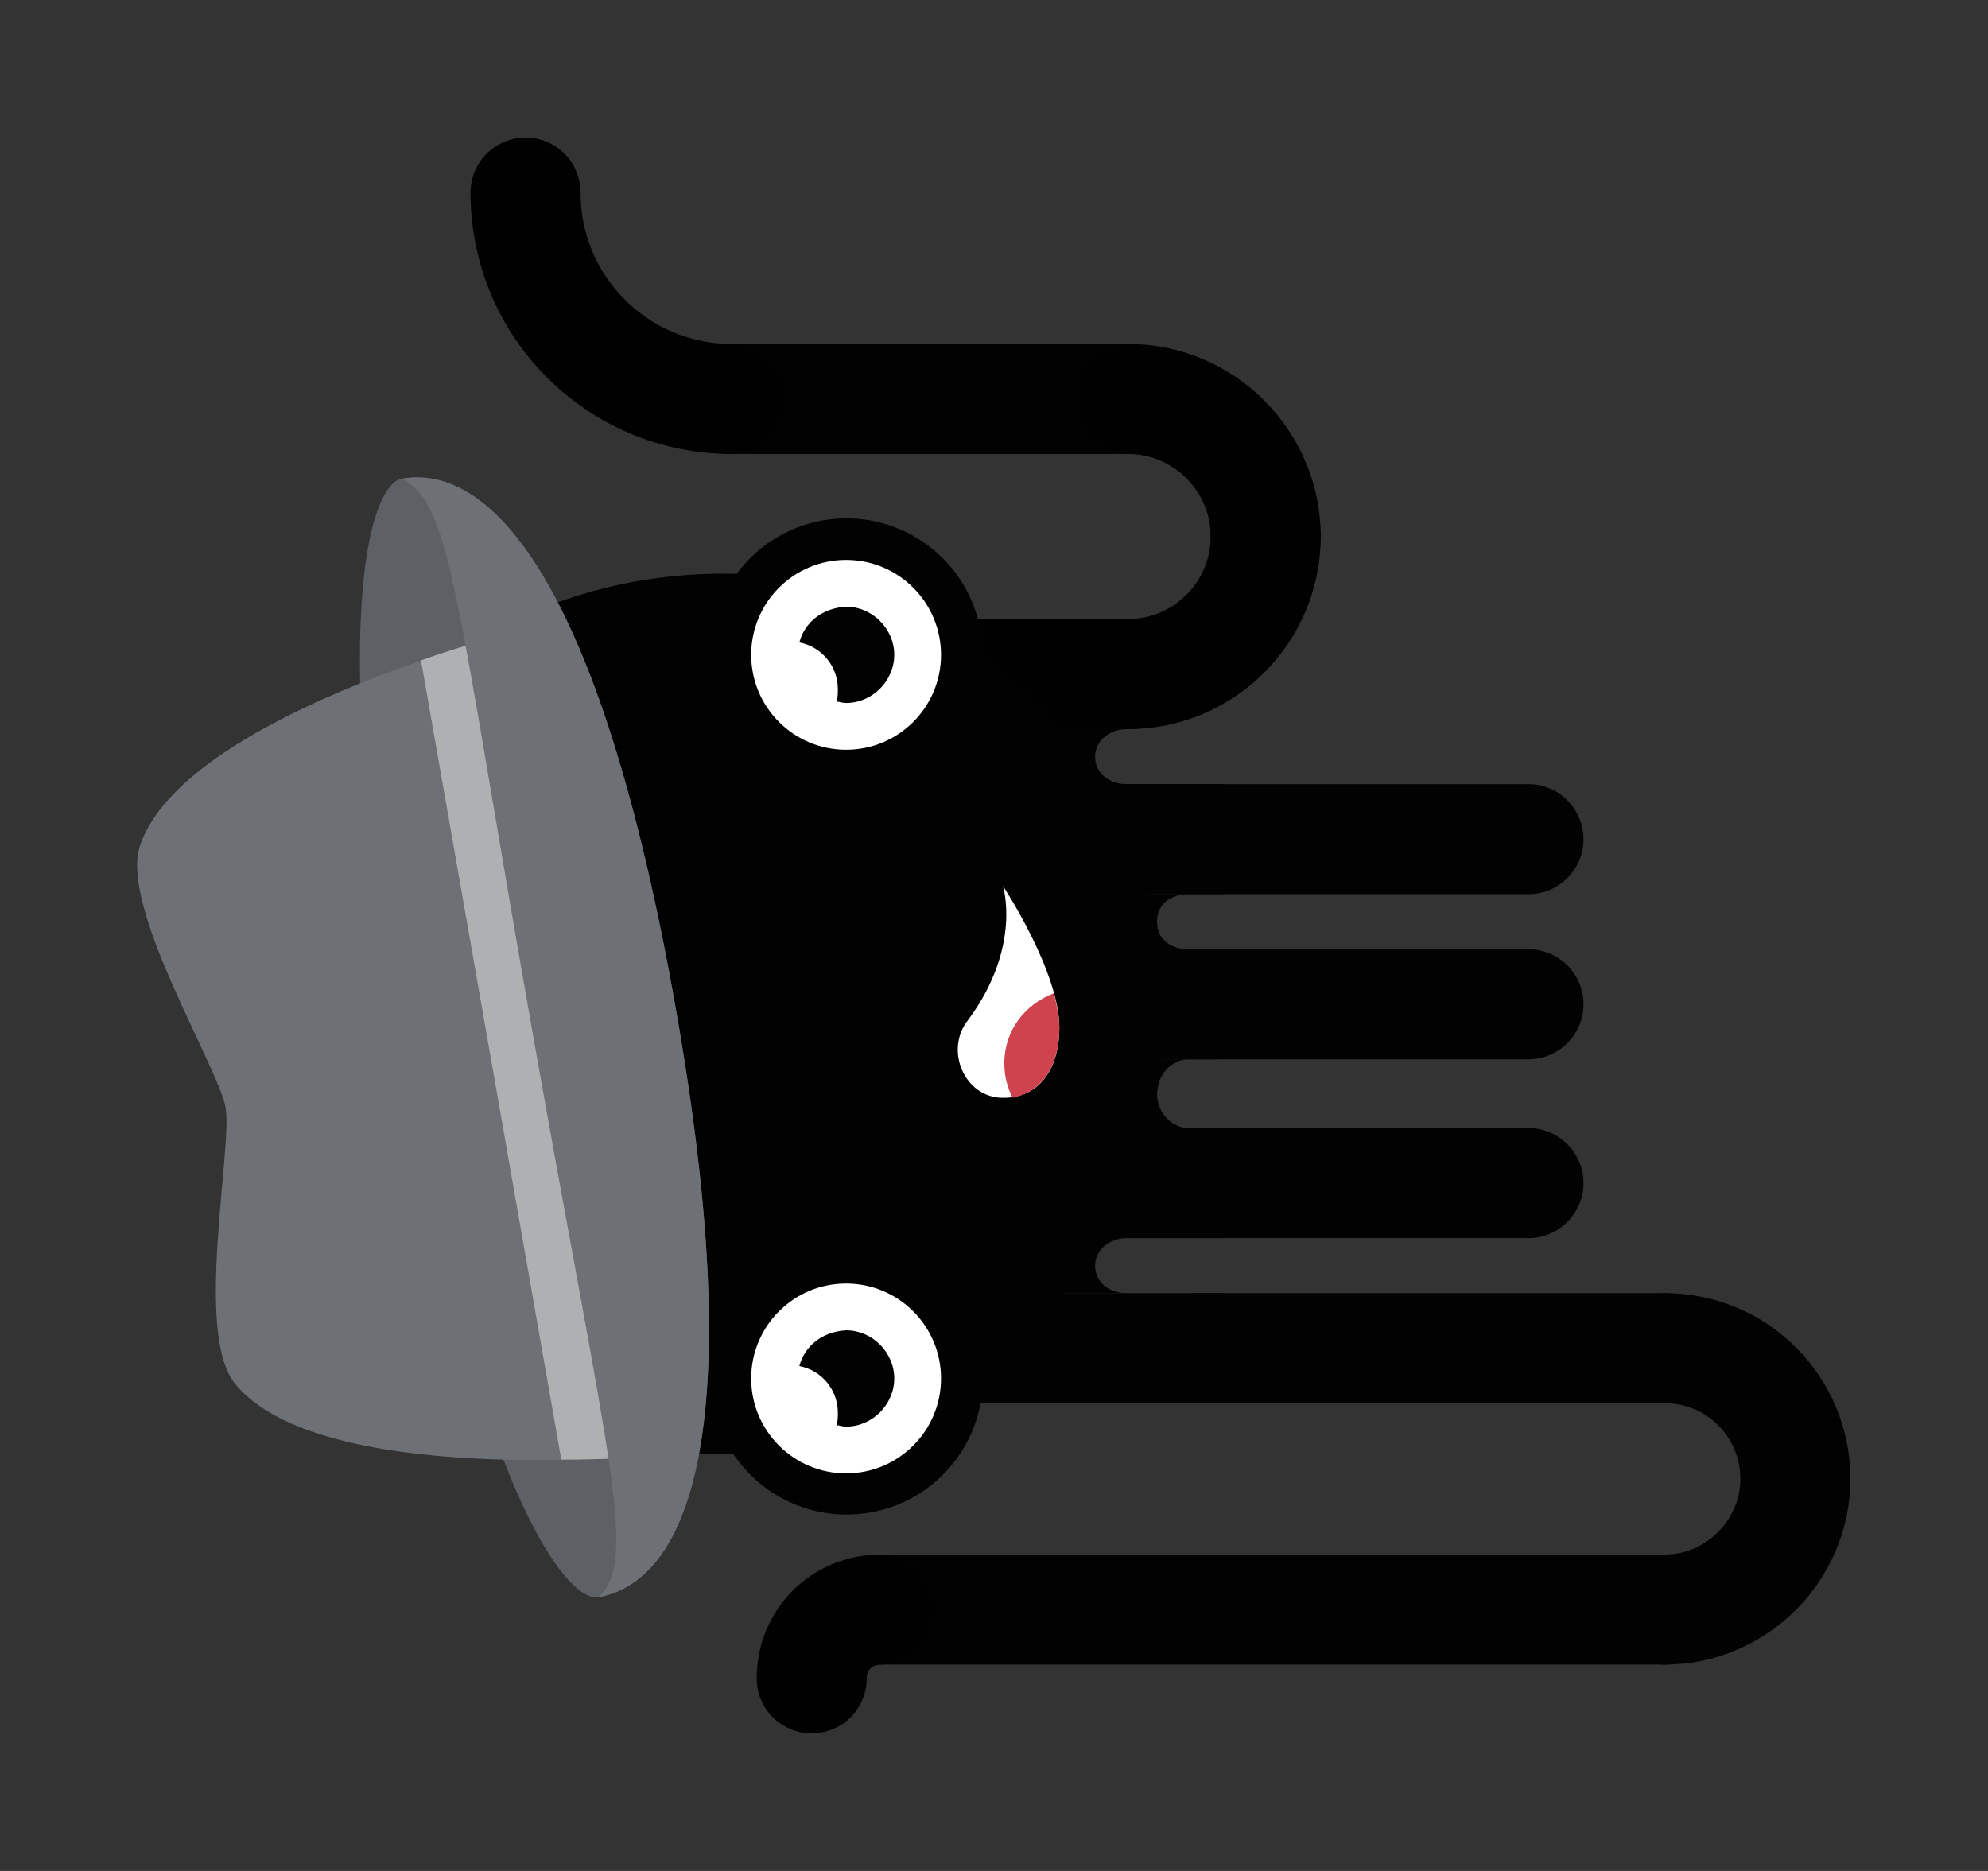 <?xml version="1.0" encoding="utf-8"?>
<!-- Generator: Adobe Illustrator 19.2.0, SVG Export Plug-In . SVG Version: 6.00 Build 0)  -->
<svg version="1.1" xmlns="http://www.w3.org/2000/svg" xmlns:xlink="http://www.w3.org/1999/xlink" x="0px" y="0px"
	 viewBox="0 0 144.5 136" style="enable-background:new 0 0 144.5 136;" xml:space="preserve">
<rect x="0" y="0" width="144.5" height="136" fill="#333333" stroke="none"/>
<style type="text/css">
	.st0{fill:#EBF3F8;}
	.st1{fill:#3786B5;}
	.st2{fill:#FEFBEB;}
	.st3{fill:#F2D333;}
	.st4{fill:#F3F8ED;}
	.st5{fill:#83BD50;}
	.st6{fill:#FAECED;}
	.st7{fill:#CE434D;}
	.st8{opacity:5.000000e-02;clip-path:url(#XMLID_168_);fill:#CE434D;}
	.st9{clip-path:url(#XMLID_169_);fill:#83BD50;}
	.st10{clip-path:url(#XMLID_169_);fill:#010101;}
	.st11{clip-path:url(#XMLID_169_);fill:#FFFFFF;}
	.st12{clip-path:url(#XMLID_169_);}
	.st13{clip-path:url(#XMLID_169_);fill:#484A45;}
	.st14{clip-path:url(#XMLID_169_);fill:#5D6166;}
	.st15{fill:#646561;}
	.st16{fill:#484A45;}
	.st17{fill:#FFFFFF;}
	.st18{fill:none;stroke:#83BD50;stroke-width:1.5;stroke-linecap:round;stroke-linejoin:round;stroke-miterlimit:10;}
	.st19{fill:#83BD50;stroke:#83BD50;stroke-linecap:round;stroke-linejoin:round;stroke-miterlimit:10;}
	.st20{fill:none;stroke:#010101;stroke-width:16;stroke-linecap:round;stroke-miterlimit:10;}
	.st21{fill:#010101;}
	.st22{fill:#F4F4F4;stroke:#F4F4F4;stroke-width:2;stroke-linecap:round;stroke-linejoin:round;stroke-miterlimit:10;}
	.st23{fill:#ECECED;stroke:#ECECED;stroke-width:2;stroke-linecap:round;stroke-linejoin:round;stroke-miterlimit:10;}
	.st24{fill:#E3E4E5;stroke:#E3E4E5;stroke-width:2;stroke-linecap:round;stroke-linejoin:round;stroke-miterlimit:10;}
	.st25{fill:#F2D333;stroke:#F2D333;stroke-width:2;stroke-linecap:round;stroke-linejoin:round;stroke-miterlimit:10;}
	.st26{fill:#F5DC5C;stroke:#F5DC5C;stroke-width:2;stroke-linecap:round;stroke-linejoin:round;stroke-miterlimit:10;}
	.st27{fill:#E7E7E8;stroke:#E7E7E8;stroke-width:2;stroke-linecap:round;stroke-linejoin:round;stroke-miterlimit:10;}
	.st28{fill:none;stroke:#010001;stroke-width:15;stroke-linecap:round;stroke-miterlimit:10;}
	.st29{fill:#ADADAB;stroke:#ADADAB;stroke-linecap:round;stroke-linejoin:round;stroke-miterlimit:10;}
	.st30{fill:#010001;}
	.st31{fill:#FFFFFF;stroke:#AEB0B2;stroke-miterlimit:10;}
	.st32{fill:#FFFFFF;stroke:#ADADAB;stroke-miterlimit:10;}
	.st33{fill:none;stroke:#010001;stroke-width:16;stroke-linecap:round;stroke-miterlimit:10;}
	.st34{fill:#69A4C7;}
	.st35{fill:#3786B5;stroke:#3786B5;stroke-width:2;stroke-linecap:round;stroke-linejoin:round;stroke-miterlimit:10;}
	.st36{fill:none;stroke:#3786B5;stroke-width:2;stroke-linecap:round;stroke-linejoin:round;stroke-miterlimit:10;}
	.st37{fill:#FDFDFD;stroke:#3786B5;stroke-width:2;stroke-miterlimit:10;}
	.st38{fill:none;stroke:#3786B5;stroke-width:2;stroke-miterlimit:10;}
	.st39{fill:#CDE1EC;}
	.st40{fill:#E1EDF4;}
	.st41{fill:#5D6166;}
	.st42{fill:none;stroke:#5D6166;stroke-width:3;stroke-miterlimit:10;}
	.st43{fill:none;stroke:#AEB0B2;stroke-width:3;stroke-miterlimit:10;}
	.st44{fill:#AEB0B2;stroke:#AEB0B2;stroke-width:3;stroke-miterlimit:10;}
	.st45{fill:#C1DEA7;}
	.st46{fill:#AEB0B2;}
	.st47{fill:#86888C;}
	.st48{fill:#FFFFFF;stroke:#3786B5;stroke-miterlimit:10;}
	.st49{fill:#FFFFFF;stroke:#3786B5;stroke-width:3;stroke-miterlimit:10;}
	.st50{fill:none;stroke:#3786B5;stroke-width:3;stroke-miterlimit:10;}
	.st51{fill:#CDE1EC;stroke:#3786B5;stroke-width:3;stroke-miterlimit:10;}
	.st52{fill:none;stroke:#3786B5;stroke-width:3;stroke-linecap:round;stroke-linejoin:round;stroke-miterlimit:10;}
	.st53{fill:#3786B5;stroke:#3786B5;stroke-width:3;stroke-linecap:round;stroke-linejoin:round;stroke-miterlimit:10;}
	.st54{clip-path:url(#XMLID_170_);}
	.st55{clip-path:url(#XMLID_171_);}
	.st56{clip-path:url(#XMLID_170_);fill:#181818;}
	.st57{opacity:0.25;clip-path:url(#XMLID_170_);}
	.st58{fill:none;stroke:#5D6166;stroke-miterlimit:10;}
	.st59{opacity:0.25;clip-path:url(#XMLID_170_);fill:#5D6166;stroke:#5D6166;stroke-width:0.5;stroke-miterlimit:10;}
	.st60{fill:#484A45;stroke:#484A45;stroke-miterlimit:10;}
	.st61{fill:#6D7175;}
	.st62{fill:none;stroke:#F2D333;stroke-width:7;stroke-miterlimit:10;}
	.st63{fill:#8E9094;}
	.st64{clip-path:url(#XMLID_172_);}
	.st65{fill:#181818;}
	.st66{fill:none;}
	.st67{fill:#F5DE66;}
	.st68{fill:#7E8084;}
	.st69{fill:#8FC461;}
	.st70{fill:none;stroke:#767773;stroke-width:7;stroke-linecap:round;stroke-miterlimit:10;}
	.st71{fill:none;stroke:#767773;stroke-width:7;stroke-miterlimit:10;}
	.st72{fill:#B2B0B6;}
	.st73{fill:#DADBDA;}
	.st74{fill:#E4E4E3;}
	.st75{fill:#EBECED;}
	.st76{fill:#767773;}
	.st77{fill:#484A45;stroke:#484A45;stroke-width:0.25;stroke-miterlimit:10;}
	.st78{fill:#484A45;stroke:#484A45;stroke-width:0.5;stroke-miterlimit:10;}
	.st79{fill:#484A45;stroke:#484A45;stroke-width:0.75;stroke-miterlimit:10;}
	.st80{fill:#D1D2D0;}
	.st81{opacity:0.75;fill:#484A45;}
	.st82{fill:#BABAB5;}
	.st83{fill:none;stroke:#000000;stroke-width:16;stroke-linecap:round;stroke-miterlimit:10;}
	.st84{fill:#B9D5E5;}
	.st85{fill:#A4A4A2;}
	.st86{opacity:0.15;fill:#FFFFFF;}
	.st87{fill:#0A1318;}
	.st88{fill:#C8C9C7;}
	.st89{opacity:0.35;fill:#FFFFFF;}
	.st90{fill:#E9AAAF;}
	.st91{fill:#E6A1A6;}
	.st92{fill:#D8B0AE;}
	.st93{opacity:0.1;fill:#FFFFFF;}
	.st94{fill:#F3D0D3;}
	.st95{opacity:0.15;}
	.st96{opacity:0.15;fill:#484A45;}
	.st97{display:none;}
	.st98{display:inline;}
	.st99{fill:none;stroke:#010101;stroke-width:8;stroke-linecap:round;stroke-miterlimit:10;}
	.st100{fill:none;stroke:#020202;stroke-width:8;stroke-linecap:round;stroke-linejoin:round;stroke-miterlimit:10;}
	.st101{fill:#5D6166;stroke:#5D6166;stroke-miterlimit:10;}
	.st102{fill:url(#SVGID_1_);}
	.st103{fill:url(#SVGID_2_);}
	.st104{fill:url(#SVGID_3_);}
	.st105{fill:url(#SVGID_4_);}
	.st106{fill:url(#SVGID_5_);}
	.st107{fill:#404040;}
	.st108{opacity:0.21;}
	.st109{fill:url(#SVGID_6_);}
	.st110{opacity:0.1;}
	.st111{fill:#75787D;}
	.st112{fill:#96C76A;}
	.st113{fill:none;stroke:#020202;stroke-width:8;stroke-linecap:round;stroke-miterlimit:10;}
	.st114{fill:#3C86B4;}
	.st115{fill:none;stroke:#5D6166;stroke-width:1.5;stroke-miterlimit:10;}
	.st116{fill:#CC6727;}
	.st117{fill:#020202;}
	.st118{fill:none;stroke:#F2D333;stroke-width:3;stroke-linecap:round;stroke-linejoin:round;stroke-miterlimit:10;}
	.st119{fill:#F2D333;stroke:#F2D333;stroke-width:3;stroke-miterlimit:10;}
	.st120{fill:#5B5C57;}
	.st121{fill:none;stroke:#319CD0;stroke-width:2;stroke-linecap:round;stroke-miterlimit:10;}
	.st122{fill:#319CD0;}
	.st123{fill:none;stroke:#319CD0;stroke-width:2;stroke-miterlimit:10;}
	.st124{fill:#F4F4F4;stroke:#F4F4F4;stroke-linecap:round;stroke-linejoin:round;stroke-miterlimit:10;}
	.st125{fill:#ECECED;stroke:#ECECED;stroke-linecap:round;stroke-linejoin:round;stroke-miterlimit:10;}
	.st126{fill:#E3E4E5;stroke:#E3E4E5;stroke-linecap:round;stroke-linejoin:round;stroke-miterlimit:10;}
	.st127{fill:#3786B5;stroke:#3786B5;stroke-linecap:round;stroke-linejoin:round;stroke-miterlimit:10;}
	.st128{fill:#5F9EC4;stroke:#5F9EC4;stroke-linecap:round;stroke-linejoin:round;stroke-miterlimit:10;}
	.st129{fill:#E7E7E8;stroke:#E7E7E8;stroke-linecap:round;stroke-linejoin:round;stroke-miterlimit:10;}
	.st130{fill:#CE434D;stroke:#CE434D;stroke-linecap:round;stroke-linejoin:round;stroke-miterlimit:10;}
	.st131{fill:#D86971;stroke:#D86971;stroke-linecap:round;stroke-linejoin:round;stroke-miterlimit:10;}
	.st132{fill:none;stroke:#AEB0B2;stroke-width:1.5;stroke-miterlimit:10;}
	.st133{fill:#AEB0B2;stroke:#AEB0B2;stroke-width:1.5;stroke-miterlimit:10;}
	.st134{fill:none;stroke:#9BCA71;stroke-width:5;stroke-miterlimit:10;}
	.st135{fill:none;stroke:#83BD50;stroke-width:7;stroke-miterlimit:10;}
	.st136{fill:none;stroke:#3786B5;stroke-linecap:round;stroke-linejoin:round;stroke-miterlimit:10;}
	.st137{fill:none;stroke:#F2D333;stroke-linecap:round;stroke-linejoin:round;stroke-miterlimit:10;}
	.st138{fill:#F2D333;stroke:#F2D333;stroke-miterlimit:10;}
	.st139{fill:#78B8D8;}
	.st140{fill:#6CB1D9;}
	.st141{fill:#319CD0;stroke:#319CD0;stroke-linecap:round;stroke-linejoin:round;stroke-miterlimit:10;}
	.st142{fill:none;stroke:#319CD0;stroke-linecap:round;stroke-linejoin:round;stroke-miterlimit:10;}
	.st143{fill:none;stroke:#010101;stroke-width:8;stroke-linecap:round;stroke-linejoin:round;stroke-miterlimit:10;}
	.st144{fill:#9CCA73;stroke:#83BD50;stroke-linecap:round;stroke-linejoin:round;stroke-miterlimit:10;}
	.st145{fill:#F2D333;stroke:#F2D333;stroke-linecap:round;stroke-linejoin:round;stroke-miterlimit:10;}
	.st146{fill:#F5DC5C;stroke:#F2D333;stroke-linecap:round;stroke-linejoin:round;stroke-miterlimit:10;}
	.st147{fill:#EFEFF0;}
	.st148{fill:none;stroke:#83BD50;stroke-width:0.9;stroke-linecap:round;stroke-linejoin:round;stroke-miterlimit:10;}
	.st149{fill:#83BD50;stroke:#83BD50;stroke-width:0.6;stroke-linecap:round;stroke-linejoin:round;stroke-miterlimit:10;}
	.st150{fill:#5D6166;stroke:#5D6166;stroke-width:0.25;stroke-miterlimit:10;}
	.st151{clip-path:url(#SVGID_8_);fill:#5D6166;}
	.st152{clip-path:url(#SVGID_8_);}
	.st153{clip-path:url(#SVGID_8_);fill:none;stroke:#020202;stroke-width:8;stroke-linecap:round;stroke-miterlimit:10;}
	.st154{opacity:0.5;clip-path:url(#SVGID_8_);}
	.st155{fill:#96989B;}
	.st156{clip-path:url(#SVGID_10_);}
	.st157{fill:none;stroke:#5D6166;stroke-width:0.75;stroke-linecap:round;stroke-linejoin:round;stroke-miterlimit:10;}
	.st158{fill:none;stroke:#020202;stroke-width:3;stroke-linecap:round;stroke-linejoin:round;stroke-miterlimit:10;}
	.st159{fill:none;stroke:#020202;stroke-width:2.772;stroke-linecap:round;stroke-linejoin:round;stroke-miterlimit:10;}
	
		.st160{clip-path:url(#SVGID_10_);fill:none;stroke:#020202;stroke-width:2.772;stroke-linecap:round;stroke-linejoin:round;stroke-miterlimit:10;}
	
		.st161{clip-path:url(#SVGID_10_);fill:none;stroke:#5D6166;stroke-width:0.75;stroke-linecap:round;stroke-linejoin:round;stroke-miterlimit:10;}
	.st162{fill:none;stroke:#020202;stroke-width:8.018;stroke-linecap:round;stroke-miterlimit:10;}
	.st163{fill:none;stroke:#020202;stroke-width:16;stroke-linecap:round;stroke-miterlimit:10;}
	.st164{fill:none;stroke:#020202;stroke-width:16.036;stroke-linecap:round;stroke-miterlimit:10;}
	.st165{opacity:0.75;fill:url(#SVGID_11_);}
	.st166{clip-path:url(#SVGID_13_);}
	.st167{fill:#5D5D5D;}
</style>
<g id="Hintergrund">
</g>
<g id="Illustration">
</g>
<g id="Spruch__x28_Pfade_x29_">
</g>
<g id="Spruch" class="st97">
</g>
<g id="Navigation">
	<line class="st99" x1="82" y1="49" x2="48.9" y2="49"/>
	<line class="st100" x1="82" y1="29" x2="53" y2="29"/>
	<line class="st100" x1="121" y1="117" x2="64" y2="117"/>
	<g>
		<path class="st117" d="M92.5,86c0,2.2-1.8,4-4,4h-38c-2.2,0-4-1.8-4-4s1.8-4,4-4h38C90.7,82,92.5,83.8,92.5,86z"/>
		<path class="st117" d="M92.5,73c0,2.2-1.8,4-4,4H41.1c-2.2,0-4-1.8-4-4s1.8-4,4-4h47.4C90.7,69,92.5,70.8,92.5,73z"/>
		<path class="st117" d="M92.5,61c0,2.2-1.8,4-4,4h-39c-2.2,0-4-1.8-4-4s1.8-4,4-4h39C90.7,57,92.5,58.8,92.5,61z"/>
		<path class="st117" d="M92.5,98c0,2.2-1.8,4-4,4H63.1c-2.2,0-4-1.8-4-4s1.8-4,4-4h25.4C90.7,94,92.5,95.8,92.5,98z"/>
		<path class="st117" d="M115.1,86c0,2.2-1.8,4-4,4h-38c-2.2,0-4-1.8-4-4s1.8-4,4-4h38C113.3,82,115.1,83.8,115.1,86z"/>
		<path class="st117" d="M115.1,73c0,2.2-1.8,4-4,4H63.7c-2.2,0-4-1.8-4-4s1.8-4,4-4h47.4C113.3,69,115.1,70.8,115.1,73z"/>
		<path class="st117" d="M115.1,61c0,2.2-1.8,4-4,4h-39c-2.2,0-4-1.8-4-4s1.8-4,4-4h39C113.3,57,115.1,58.8,115.1,61z"/>
		<path class="st117" d="M52.6,41.7c17.7,0,32,14.3,32,32s-14.3,32-32,32S20.2,89.8,20.2,72.1S34.9,41.7,52.6,41.7z"/>
		<path class="st117" d="M81.9,90c-1.2,0-2.3,0.8-2.3,2s1,2,2.3,2H75v-4H81.9z"/>
		<path class="st117" d="M81.9,53c-1.2,0-2.3,0.8-2.3,2s1,2,2.3,2H75v-4H81.9z"/>
		<path class="st117" d="M86.4,77c-1.3,0-2.3,1.2-2.3,2.5s1,2.5,2.3,2.5H80v-5H86.4z"/>
		<path class="st117" d="M86.4,65c-1.3,0-2.3,0.7-2.3,2s1,2,2.3,2H80v-4H86.4z"/>
		<g>
			
				<ellipse transform="matrix(0.985 -0.174 0.174 0.985 -16.474 12.196)" class="st117" cx="61.5" cy="100.2" rx="9.9" ry="9.9"/>
			<circle class="st17" cx="61.5" cy="100.2" r="6.9"/>
			<path class="st117" d="M58.1,99.3c1.6,0.3,2.8,1.7,2.8,3.4c0,0.3,0,0.6-0.1,0.9c0.2,0,0.4,0.1,0.7,0.1c1.9,0,3.5-1.6,3.5-3.5
				c0-1.9-1.6-3.5-3.5-3.5C59.8,96.8,58.5,97.8,58.1,99.3z"/>
		</g>
		<g>
			
				<ellipse transform="matrix(0.985 -0.174 0.174 0.985 -7.338 11.396)" class="st117" cx="61.5" cy="47.6" rx="9.9" ry="9.9"/>
			<circle class="st17" cx="61.5" cy="47.6" r="6.9"/>
			<path class="st117" d="M58.1,46.7c1.6,0.3,2.8,1.7,2.8,3.4c0,0.3,0,0.6-0.1,0.9c0.2,0,0.4,0.1,0.7,0.1c1.9,0,3.5-1.6,3.5-3.5
				c0-1.9-1.6-3.5-3.5-3.5C59.8,44.2,58.5,45.2,58.1,46.7z"/>
		</g>
		<g>
			<path class="st17" d="M72.9,64.4c0,0,4.1,6.2,4.1,10.3c0,2.8-1.3,5.1-4.1,5.1s-4.3-3.5-2.5-5.7C74.3,68.8,72.9,64.4,72.9,64.4z"
				/>
			<g>
				<path class="st7" d="M77,74.7c0-0.8-0.2-1.7-0.4-2.5c-2.1,0.8-3.6,2.7-3.6,5.1c0,0.9,0.2,1.7,0.6,2.5C75.9,79.3,77,77.3,77,74.7
					z"/>
			</g>
		</g>
	</g>
	<g id="XMLID_696_">
		<path id="XMLID_700_" class="st41" d="M29.2,34.8c6.2-1.1,14.3,6.7,19.9,38.4s0.6,41.8-5.6,42.9c-2.3,0.4-8.8-7.7-14.3-39.4
			S26.9,35.2,29.2,34.8z"/>
		<path id="XMLID_699_" class="st61" d="M36.5,46.2c0,0-23.1,6-26.3,15.2c-1.6,4.4,5.6,16,6.2,19.1c0.5,3.1-2.3,16.5,0.7,20.1
			c6.1,7.5,29.9,5.2,29.9,5.2L36.5,46.2z"/>
		<path id="XMLID_698_" class="st46" d="M47,105.9L36.5,46.2c0,0-2.5,0.6-5.9,1.8l10.2,58.1C44.5,106.1,47,105.9,47,105.9z"/>
		<path id="XMLID_697_" class="st61" d="M29.2,34.8c6.2-1.1,14.3,6.7,19.9,38.4s0.6,41.8-5.6,42.9c2.9-2.7,0.8-9.4-4.8-41.1
			S32.8,36.5,29.2,34.8z"/>
	</g>
	<path id="XMLID_1_" class="st99" d="M38.2,14c0,8.3,6.7,15,15,15"/>
	<path id="XMLID_165_" class="st99" d="M92,39c0-5.5-4.5-10-10-10"/>
	<path id="XMLID_70_" class="st99" d="M82,49c5.5,0,10-4.5,10-10"/>
	<path id="XMLID_164_" class="st99" d="M64,117c-2.8,0-5,2.2-5,5"/>
	<path class="st100" d="M121,117c5.2,0,9.5-4.3,9.5-9.5S126.3,98,121,98"/>
	<line class="st100" x1="121" y1="98" x2="87" y2="98"/>
</g>
</svg>
